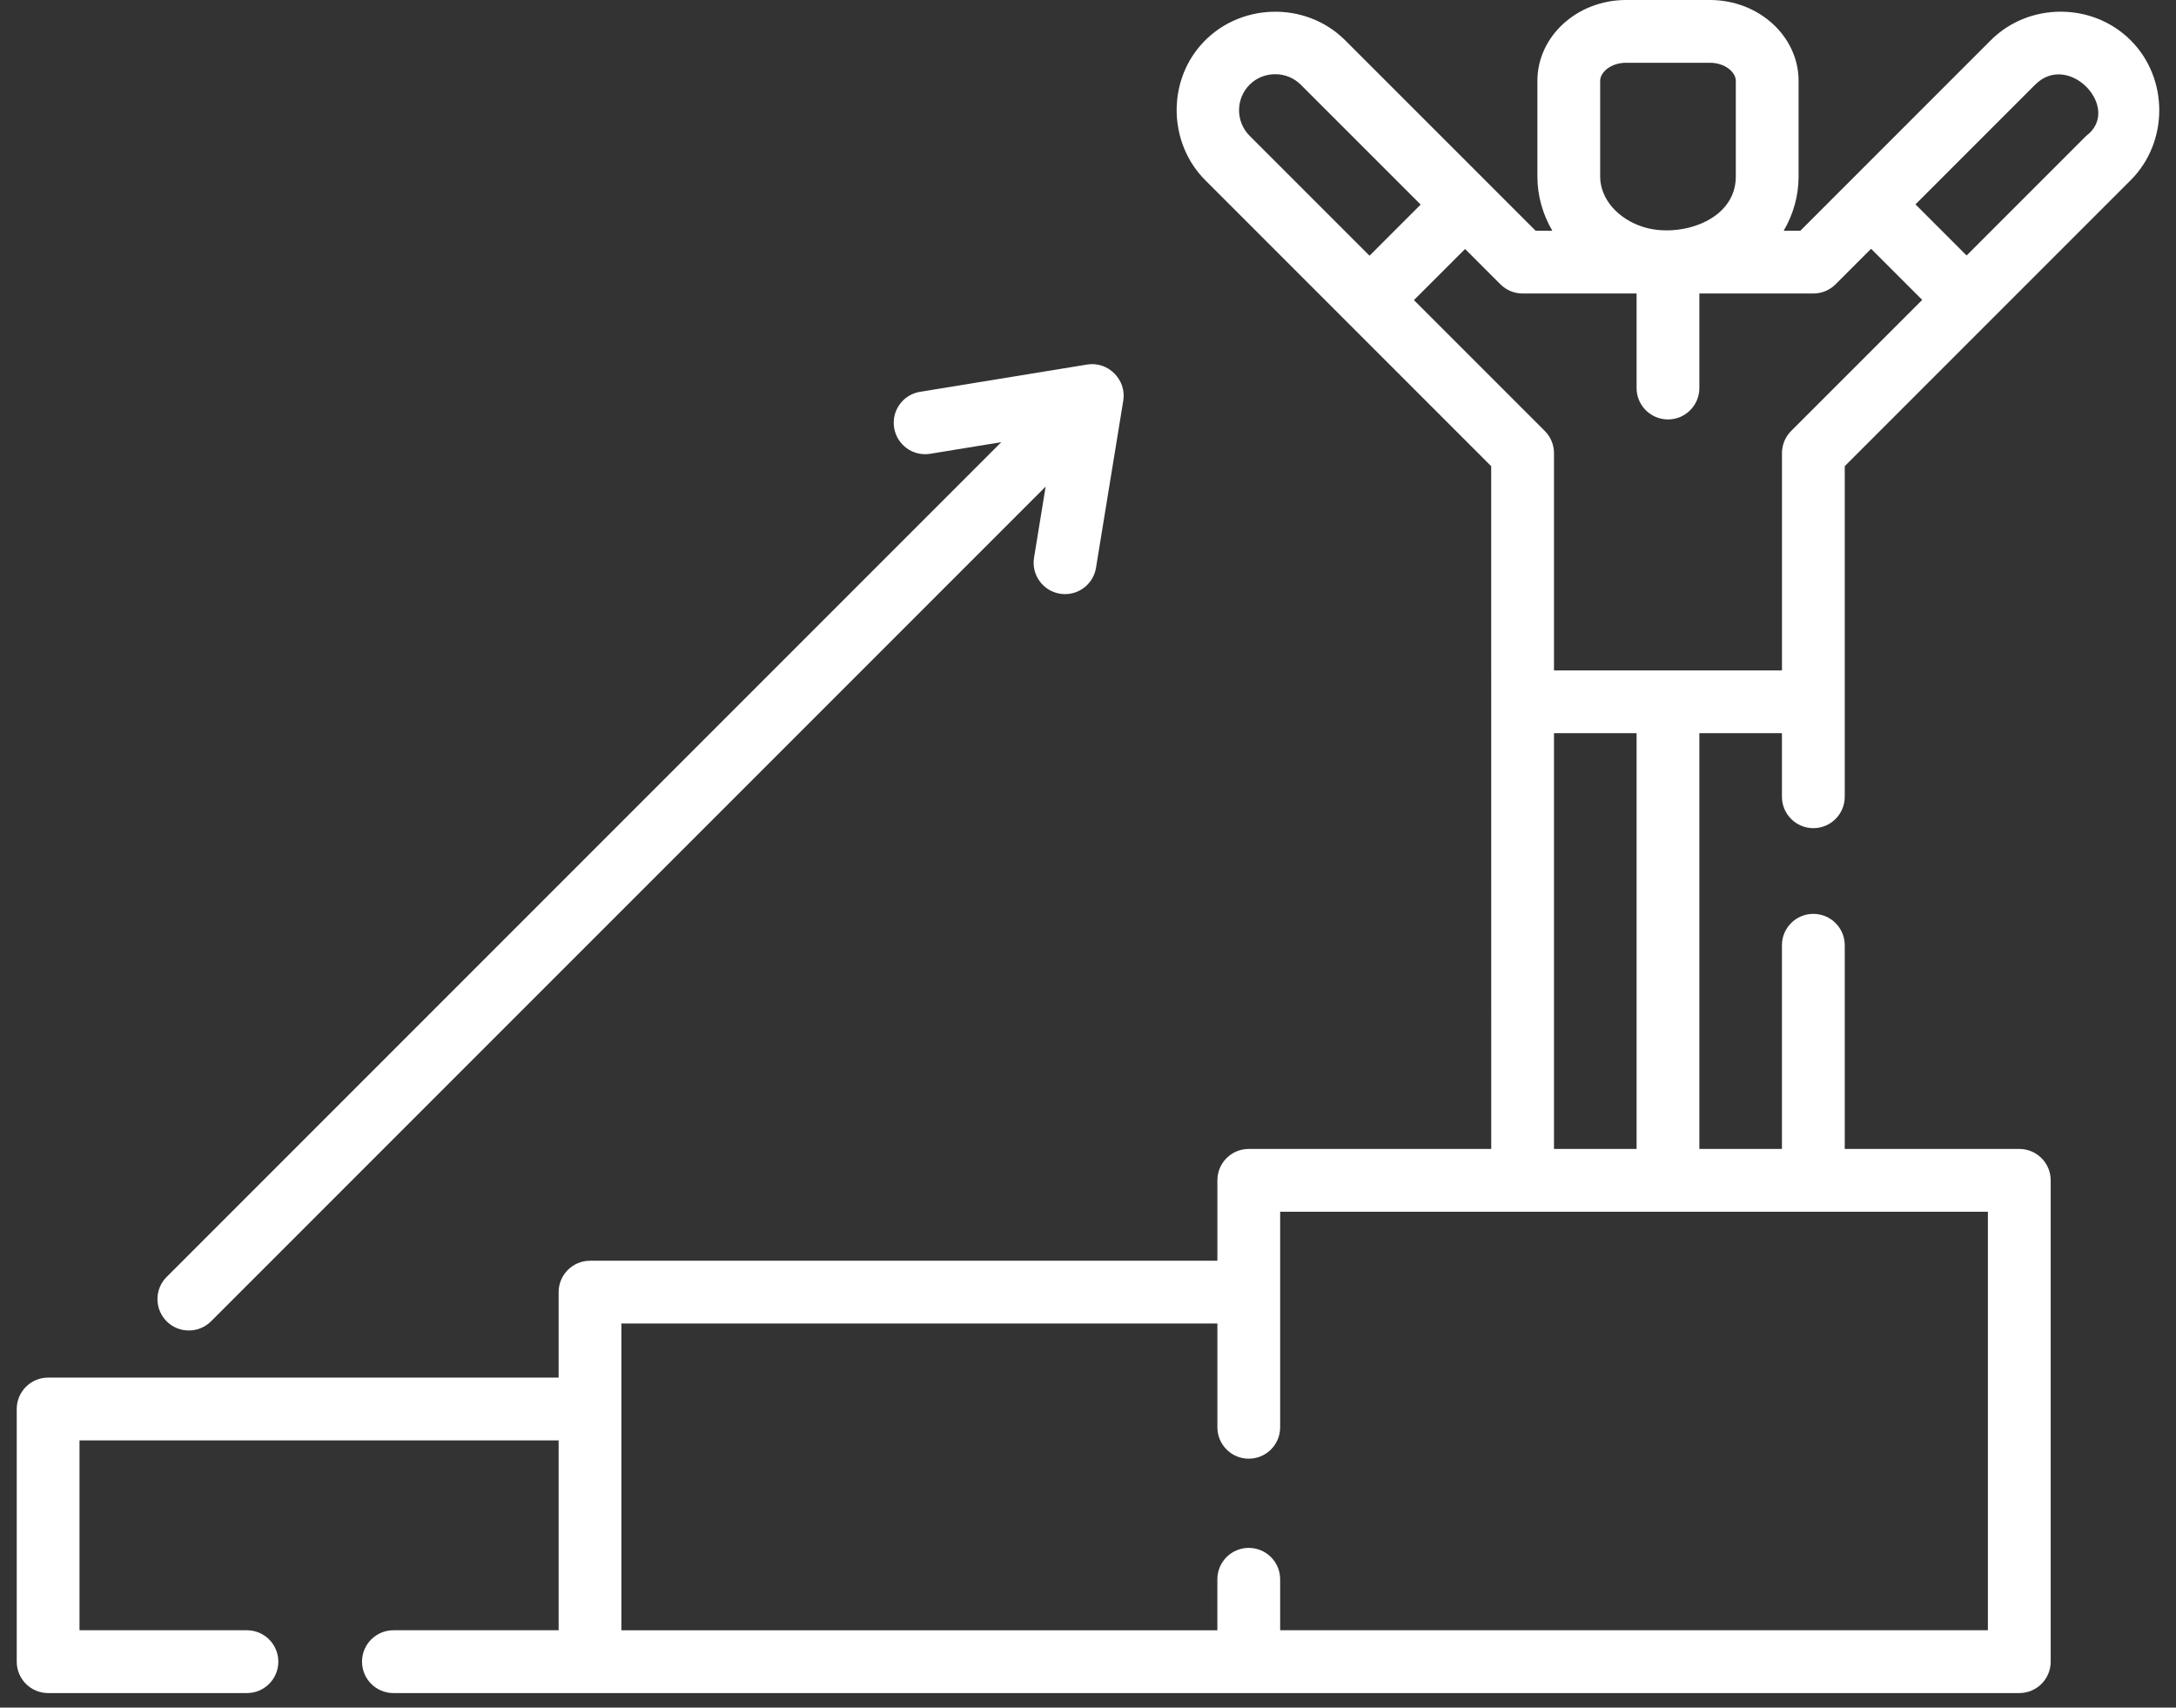 <svg xmlns="http://www.w3.org/2000/svg" width="65" height="51" viewBox="0 0 65 51" fill="none"><rect x="0" y="0" width="65" height="51" fill="#333333" stroke="none"/><g id="Group"><path id="Vector" d="M54.167 24.734C54.685 24.734 55.105 24.314 55.105 23.796L55.105 13.923L63.645 5.383C64.785 4.245 64.785 2.341 63.646 1.203C62.507 0.065 60.606 0.064 59.467 1.203L53.779 6.891H53.281C53.565 6.406 53.726 5.856 53.726 5.273V2.414C53.726 1.083 52.538 0 51.077 0H48.573C47.112 0 45.924 1.083 45.924 2.414V5.273C45.924 5.849 46.084 6.401 46.369 6.891H45.871L40.182 1.203C38.988 0.009 36.974 0.078 35.864 1.351C34.858 2.504 34.92 4.299 36.003 5.382L44.544 13.923L44.545 34.315H37.302C36.784 34.315 36.365 34.734 36.365 35.252V37.654H17.625C17.107 37.654 16.687 38.074 16.687 38.592V41.144H1.438C0.92 41.144 0.5 41.564 0.5 42.082V49.628C0.5 50.146 0.92 50.566 1.438 50.566H7.376C7.894 50.566 8.314 50.146 8.314 49.628C8.314 49.11 7.894 48.69 7.376 48.69H2.375V43.02H16.687V48.69H11.752C11.234 48.69 10.814 49.11 10.814 49.628C10.814 50.146 11.234 50.566 11.752 50.566H60.319C60.837 50.566 61.257 50.146 61.257 49.628V35.252C61.257 34.734 60.837 34.315 60.319 34.315H55.105V28.231C55.105 27.713 54.685 27.294 54.167 27.294C53.649 27.294 53.229 27.713 53.229 28.231V34.315H50.762V21.898H53.229V23.796C53.229 24.314 53.649 24.734 54.167 24.734ZM60.793 2.529C61.802 1.52 63.398 3.247 62.32 4.056L58.745 7.631L57.218 6.104L60.793 2.529ZM49.09 6.78C48.318 6.537 47.799 5.931 47.799 5.273V2.414C47.799 2.159 48.117 1.875 48.572 1.875H51.077C51.533 1.875 51.851 2.159 51.851 2.414V5.273C51.851 6.611 50.151 7.115 49.09 6.78ZM37.328 2.529C37.745 2.112 38.439 2.112 38.855 2.529L42.437 6.11L40.91 7.637L37.328 4.056C36.907 3.635 36.907 2.95 37.328 2.529ZM42.236 8.963L43.764 7.436L44.819 8.491C44.995 8.667 45.233 8.766 45.482 8.766H48.887V11.589C48.887 12.107 49.307 12.527 49.825 12.527C50.343 12.527 50.762 12.107 50.762 11.589V8.766H54.167C54.416 8.766 54.654 8.667 54.831 8.491L55.892 7.43L57.419 8.957L53.504 12.871C53.328 13.047 53.23 13.286 53.23 13.534V20.023H46.42V13.534C46.42 13.286 46.321 13.047 46.145 12.871L42.236 8.963ZM59.381 36.19V48.69H38.24V47.168C38.24 46.65 37.82 46.23 37.302 46.23C36.784 46.23 36.364 46.65 36.364 47.168V48.691H18.562V39.529H36.365V42.628C36.365 43.146 36.784 43.566 37.302 43.566C37.82 43.566 38.24 43.146 38.24 42.628V36.19H59.381V36.19ZM48.887 34.315H46.42V21.898H48.887V34.315Z" fill="white"/><path id="Vector_2" d="M5.641 39.737C5.881 39.737 6.121 39.646 6.304 39.463L31.235 14.532L30.888 16.656C30.805 17.167 31.151 17.649 31.663 17.732C31.714 17.741 31.765 17.744 31.815 17.744C32.266 17.744 32.664 17.418 32.739 16.958L33.554 11.963C33.655 11.341 33.1 10.785 32.478 10.887L27.483 11.702C26.972 11.785 26.625 12.267 26.709 12.778C26.792 13.289 27.275 13.636 27.785 13.553L29.909 13.206L4.978 38.137C4.612 38.503 4.612 39.096 4.978 39.463C5.161 39.646 5.401 39.737 5.641 39.737Z" fill="white"/></g></svg>